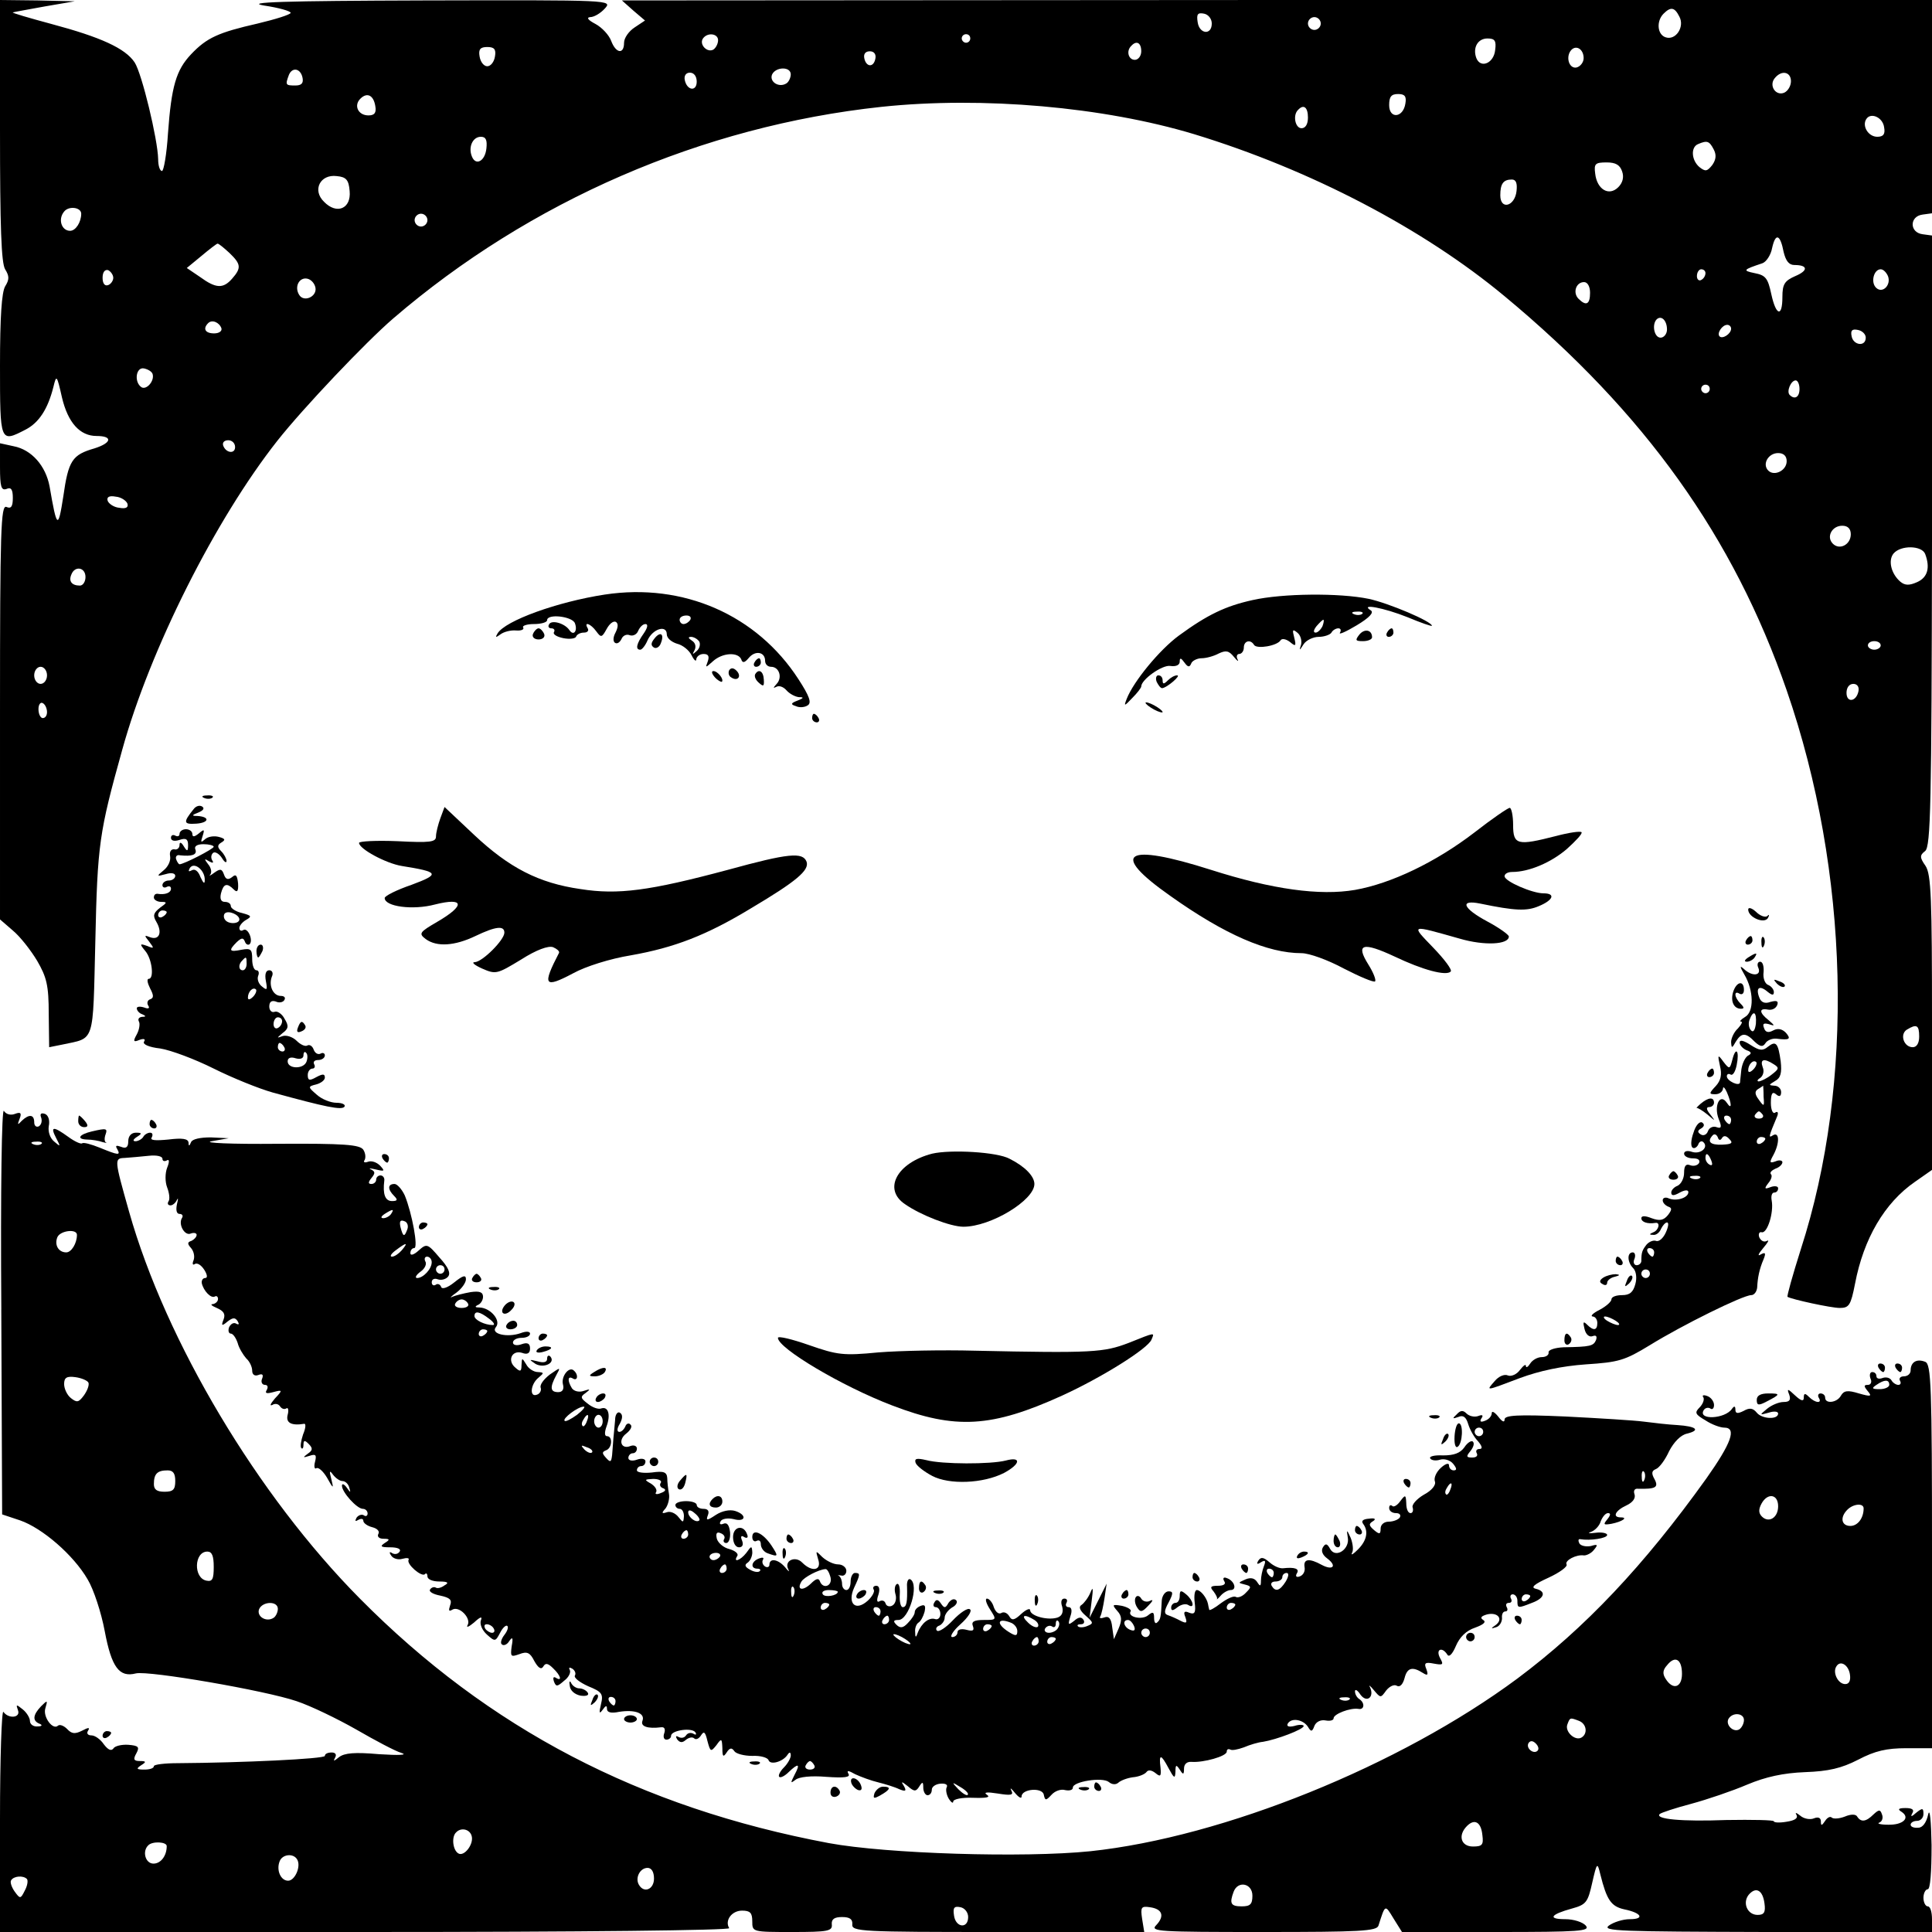 <?xml version="1.0" standalone="no"?>
<!DOCTYPE svg PUBLIC "-//W3C//DTD SVG 20010904//EN"
 "http://www.w3.org/TR/2001/REC-SVG-20010904/DTD/svg10.dtd">
<svg version="1.0" xmlns="http://www.w3.org/2000/svg"
 width="452pt" height="452pt" viewBox="0 0 452 452"
 preserveAspectRatio="xMidYMid meet">

<g transform="translate(0,452) scale(0.1,-0.1)"
fill="#000000" stroke="none">
<path d="M0 4215 c0 -226 3 -310 12 -325 10 -16 10 -24 0 -40 -8 -14 -12 -71
-12 -185 0 -181 0 -181 60 -150 31 16 52 48 65 100 7 29 8 28 20 -25 14 -59
42 -90 81 -90 38 0 36 -16 -5 -29 -52 -15 -61 -28 -73 -113 -12 -77 -15 -75
-32 24 -9 48 -42 86 -84 94 l-32 7 0 -56 c0 -46 3 -55 15 -51 11 5 15 -1 15
-21 0 -20 -4 -26 -15 -21 -13 5 -15 -53 -15 -480 l0 -485 30 -26 c17 -14 42
-46 57 -71 22 -38 27 -57 27 -124 l1 -78 30 6 c78 17 72 -2 78 241 5 229 9
255 63 449 65 235 218 539 363 723 60 76 206 230 271 286 320 275 723 450
1142 495 237 25 520 0 732 -64 272 -83 536 -221 726 -379 329 -273 536 -564
660 -922 147 -425 159 -919 33 -1308 -19 -60 -33 -110 -31 -111 10 -6 102 -26
122 -26 22 0 26 6 36 57 20 105 69 189 140 238 l40 28 0 344 c0 291 -2 347
-15 367 -14 20 -14 25 -1 35 13 11 15 108 16 726 l0 714 -22 3 c-31 4 -31 42
0 46 l22 3 0 250 0 249 -1532 0 -1533 -1 27 -24 27 -23 -24 -16 c-14 -9 -25
-25 -25 -36 0 -28 -19 -25 -30 4 -5 14 -22 32 -37 40 -17 9 -22 15 -12 16 9 0
24 9 34 20 18 20 18 20 -421 19 -332 -1 -424 -4 -376 -12 34 -5 62 -13 62 -17
0 -4 -35 -15 -77 -25 -92 -21 -119 -33 -156 -72 -35 -37 -46 -75 -54 -185 -3
-49 -10 -88 -14 -88 -5 0 -9 12 -9 28 -1 46 -38 200 -55 226 -22 33 -79 59
-195 90 -52 14 -93 26 -90 27 3 1 37 7 75 14 l70 12 -87 2 -88 1 0 -305z
m3929 266 c13 -24 -9 -57 -33 -48 -19 7 -21 38 -4 55 17 17 26 15 37 -7z
m-1094 -16 c0 -28 -29 -25 -33 3 -3 19 0 23 15 20 10 -2 18 -12 18 -23z m255
0 c0 -8 -7 -15 -15 -15 -8 0 -15 7 -15 15 0 8 7 15 15 15 8 0 15 -7 15 -15z
m-1410 -39 c0 -8 -5 -18 -11 -22 -14 -8 -33 11 -25 25 10 16 36 13 36 -3z
m590 4 c0 -5 -4 -10 -10 -10 -5 0 -10 5 -10 10 0 6 5 10 10 10 6 0 10 -4 10
-10z m1228 -27 c-3 -31 -34 -44 -44 -19 -9 24 3 46 26 46 17 0 21 -5 18 -27z
m-828 -3 c0 -11 -7 -20 -15 -20 -15 0 -21 21 -8 33 12 13 23 7 23 -13z m-1512
-12 c-2 -13 -10 -23 -18 -23 -8 0 -16 10 -18 23 -3 17 2 22 18 22 16 0 21 -5
18 -22z m2547 -4 c0 -10 -8 -20 -17 -22 -18 -3 -26 27 -11 42 12 11 28 0 28
-20z m-1657 -1 c-4 -22 -22 -20 -26 1 -2 10 3 16 13 16 10 0 15 -7 13 -17z
m-1340 -46 c2 -12 -3 -17 -17 -17 -23 0 -24 1 -15 25 8 19 28 15 32 -8z m1142
9 c0 -8 -5 -18 -10 -21 -17 -11 -40 3 -34 20 8 19 44 20 44 1z m-220 -17 c0
-24 -23 -21 -28 4 -2 10 3 17 12 17 10 0 16 -9 16 -21z m2560 1 c0 -11 -7 -23
-16 -27 -20 -8 -36 17 -22 34 16 20 38 15 38 -7z m-3312 -58 c3 -16 -2 -22
-16 -22 -24 0 -35 23 -19 39 16 16 31 8 35 -17z m2410 6 c-5 -34 -38 -37 -38
-4 0 20 5 26 21 26 15 0 20 -5 17 -22z m-228 -33 c0 -16 -6 -25 -15 -25 -15 0
-21 31 -8 43 13 14 23 6 23 -18z m1348 -23 c3 -16 -2 -22 -16 -22 -21 0 -36
25 -26 41 10 17 39 5 42 -19z m-3270 -49 c-3 -30 -25 -42 -34 -19 -9 22 2 46
21 46 12 0 15 -8 13 -27z m2871 -2 c7 -13 6 -24 -3 -37 -12 -15 -16 -16 -30
-5 -19 16 -21 47 -3 54 21 9 26 7 36 -12z m-214 -52 c5 -14 1 -27 -9 -37 -22
-22 -50 -5 -54 32 -3 23 0 26 27 26 21 0 31 -6 36 -21z m-2977 -46 c4 -41 -30
-56 -60 -25 -28 27 -9 65 30 60 22 -2 28 -9 30 -35z m2730 0 c-4 -36 -38 -45
-38 -10 0 27 7 37 27 37 10 0 13 -9 11 -27z m-3358 -53 c0 -20 -13 -40 -26
-40 -20 0 -29 27 -14 45 11 14 40 10 40 -5z m810 -15 c0 -8 -7 -15 -15 -15 -8
0 -15 7 -15 15 0 8 7 15 15 15 8 0 15 -7 15 -15z m3173 -75 c5 -20 12 -30 25
-30 32 0 33 -13 2 -26 -25 -11 -30 -19 -30 -49 0 -48 -15 -44 -26 7 -8 37 -13
44 -39 49 -29 6 -27 8 18 23 9 3 20 19 23 36 8 36 19 32 27 -10z m-3636 -2
c27 -26 28 -35 6 -60 -21 -24 -38 -23 -75 4 l-31 21 34 28 c19 16 36 29 38 29
3 0 15 -10 28 -22z m-272 -58 c0 -7 -6 -15 -12 -17 -8 -3 -13 4 -13 17 0 13 5
20 13 18 6 -3 12 -11 12 -18z m3725 11 c0 -6 -4 -13 -10 -16 -5 -3 -10 1 -10
9 0 9 5 16 10 16 6 0 10 -4 10 -9z m427 -7 c8 -21 -13 -42 -28 -27 -13 13 -5
43 11 43 6 0 13 -7 17 -16z m-3679 -27 c4 -21 -27 -35 -38 -17 -12 19 0 42 19
38 9 -2 17 -11 19 -21z m2982 -12 c0 -27 -9 -32 -27 -14 -14 14 -6 39 13 39 8
0 14 -10 14 -25z m180 -86 c0 -10 -7 -19 -15 -19 -15 0 -21 31 -9 43 11 10 24
-3 24 -24z m-3382 3 c2 -7 -6 -12 -17 -12 -21 0 -27 11 -14 24 9 9 26 2 31
-12z m3532 -1 c0 -12 -20 -25 -27 -18 -7 7 6 27 18 27 5 0 9 -4 9 -9z m315
-21 c0 -22 -29 -18 -33 3 -3 14 1 18 15 15 10 -2 18 -10 18 -18z m-4008 -85
c5 -16 -14 -38 -26 -31 -18 12 -13 48 6 44 9 -2 18 -7 20 -13z m3853 -35 c0
-19 -11 -26 -23 -14 -8 8 3 34 14 34 5 0 9 -9 9 -20z m-210 0 c0 -5 -4 -10
-10 -10 -5 0 -10 5 -10 10 0 6 5 10 10 10 6 0 10 -4 10 -10z m-3450 -136 c0
-17 -22 -14 -28 4 -2 7 3 12 12 12 9 0 16 -7 16 -16z m3630 -33 c0 -22 -29
-36 -43 -22 -15 15 0 41 23 41 13 0 20 -7 20 -19z m-3882 -99 c3 -9 -3 -13
-19 -10 -12 1 -24 9 -27 16 -3 9 3 13 19 10 12 -1 24 -9 27 -16z m4032 -72 c0
-24 -26 -38 -42 -22 -16 16 -2 42 22 42 13 0 20 -7 20 -20z m174 -46 c12 -32
6 -55 -19 -66 -18 -8 -28 -8 -39 1 -22 19 -29 50 -16 66 17 20 66 19 74 -1z
m-4304 -54 c0 -11 -6 -20 -13 -20 -19 0 -27 10 -20 26 8 21 33 17 33 -6z
m4200 -160 c0 -5 -7 -10 -15 -10 -8 0 -15 5 -15 10 0 6 7 10 15 10 8 0 15 -4
15 -10z m-4290 -70 c0 -11 -7 -20 -15 -20 -8 0 -15 9 -15 20 0 11 7 20 15 20
8 0 15 -9 15 -20z m4238 -37 c-5 -25 -28 -28 -28 -4 0 12 6 21 16 21 9 0 14
-7 12 -17z m-4238 -49 c0 -8 -4 -14 -10 -14 -5 0 -10 9 -10 21 0 11 5 17 10
14 6 -3 10 -13 10 -21z m4380 -759 c0 -16 -6 -25 -15 -25 -21 0 -31 30 -14 41
23 14 29 11 29 -16z"/>
<path d="M1415 3129 c-111 -17 -233 -61 -251 -91 -6 -10 -4 -10 7 -2 8 6 24
10 36 9 12 -1 20 2 17 7 -3 4 9 8 25 8 17 0 31 4 31 9 0 16 59 9 65 -7 7 -18
-3 -31 -13 -16 -11 16 -41 24 -47 14 -4 -6 -1 -10 5 -10 6 0 9 -4 6 -9 -3 -5
7 -11 22 -14 15 -3 29 -1 30 4 2 5 10 9 18 9 9 0 12 5 9 10 -10 17 7 11 20 -7
11 -15 13 -15 24 5 7 13 16 20 22 17 6 -4 5 -13 -1 -25 -6 -11 -6 -21 -1 -24
5 -3 11 1 15 9 3 8 12 12 19 9 8 -3 17 2 20 10 4 9 11 16 17 16 7 0 5 -9 -4
-22 -17 -24 -20 -38 -8 -38 4 0 12 10 17 22 12 27 45 37 45 14 0 -9 11 -18 24
-22 13 -3 28 -15 34 -27 6 -12 11 -16 11 -9 1 6 8 12 17 12 11 0 14 -5 10 -17
-6 -16 -6 -16 12 0 22 20 58 22 66 5 3 -10 8 -9 18 3 15 18 38 14 38 -7 0 -8
6 -14 14 -14 19 0 27 -25 13 -40 -8 -9 -9 -11 -1 -7 7 4 17 0 24 -8 7 -8 20
-15 29 -16 12 0 12 -2 -3 -8 -16 -6 -17 -9 -4 -13 8 -4 21 -3 28 2 9 6 4 21
-22 61 -97 150 -269 226 -453 198z m200 -59 c-3 -5 -10 -10 -16 -10 -5 0 -9 5
-9 10 0 6 7 10 16 10 8 0 12 -4 9 -10z m21 -51 c3 -6 1 -16 -6 -22 -10 -9 -11
-9 -5 2 4 8 2 17 -6 22 -9 6 -10 9 -2 9 6 0 15 -5 19 -11z"/>
<path d="M2930 3116 c-63 -14 -105 -34 -172 -83 -45 -33 -106 -107 -122 -148
-7 -18 -6 -18 13 2 12 12 21 24 21 27 0 16 49 51 68 48 13 -2 22 2 22 10 0 10
3 9 11 -2 8 -11 12 -12 16 -2 2 6 14 12 24 12 11 0 29 5 40 11 17 8 24 7 36
-8 8 -10 12 -12 8 -5 -3 6 -1 12 4 12 6 0 11 7 11 15 0 16 16 20 24 6 7 -10
54 -2 62 11 3 5 13 3 22 -4 13 -11 15 -10 10 10 -5 19 -4 21 7 12 8 -6 11 -19
9 -28 -5 -15 -4 -15 6 1 6 9 22 17 35 17 13 0 27 5 30 10 3 6 11 10 16 10 6 0
7 -5 4 -10 -4 -6 14 2 39 17 30 18 41 30 33 35 -27 17 31 6 86 -16 31 -13 57
-22 57 -20 0 10 -101 53 -148 63 -68 14 -201 13 -272 -3z m257 -32 c-3 -3 -12
-4 -19 -1 -8 3 -5 6 6 6 11 1 17 -2 13 -5z m-93 -29 c-4 -8 -11 -15 -16 -15
-6 0 -5 6 2 15 7 8 14 15 16 15 2 0 1 -7 -2 -15z"/>
<path d="M1247 3037 c-3 -7 3 -13 13 -13 10 0 16 6 13 13 -3 7 -9 13 -13 13
-4 0 -10 -6 -13 -13z"/>
<path d="M3180 3035 c-10 -13 -9 -15 9 -15 11 0 21 4 21 9 0 18 -18 21 -30 6z"/>
<path d="M3245 3040 c-3 -5 -1 -10 4 -10 6 0 11 5 11 10 0 6 -2 10 -4 10 -3 0
-8 -4 -11 -10z"/>
<path d="M1531 3026 c-8 -10 -9 -16 -1 -21 5 -3 13 1 16 10 9 22 -1 29 -15 11z"/>
<path d="M1765 2970 c-3 -5 -1 -10 4 -10 6 0 11 5 11 10 0 6 -2 10 -4 10 -3 0
-8 -4 -11 -10z"/>
<path d="M1706 2952 c-3 -6 -1 -14 5 -17 15 -10 25 3 12 16 -7 7 -13 7 -17 1z"/>
<path d="M1672 2936 c7 -8 15 -12 17 -11 5 6 -10 25 -20 25 -5 0 -4 -6 3 -14z"/>
<path d="M1767 2943 c-3 -5 1 -14 8 -20 11 -10 13 -9 12 7 -1 20 -12 26 -20
13z"/>
<path d="M2706 2925 c4 -8 9 -15 13 -15 11 1 45 30 35 30 -6 0 -15 -5 -22 -12
-9 -9 -12 -9 -12 0 0 7 -4 12 -10 12 -5 0 -7 -7 -4 -15z"/>
<path d="M2680 2876 c0 -3 9 -10 20 -16 11 -6 20 -8 20 -6 0 3 -9 10 -20 16
-11 6 -20 8 -20 6z"/>
<path d="M1900 2840 c0 -5 5 -10 11 -10 5 0 7 5 4 10 -3 6 -8 10 -11 10 -2 0
-4 -4 -4 -10z"/>
<path d="M478 2653 c7 -3 16 -2 19 1 4 3 -2 6 -13 5 -11 0 -14 -3 -6 -6z"/>
<path d="M453 2627 c-25 -31 -24 -36 6 -34 30 2 33 16 3 18 -14 0 -14 2 2 8
12 5 15 10 9 14 -6 4 -15 1 -20 -6z"/>
<path d="M1030 2605 c-5 -14 -10 -33 -10 -42 0 -13 -13 -15 -90 -11 -49 2 -90
0 -90 -4 0 -14 63 -48 100 -54 88 -14 90 -19 23 -44 -35 -12 -63 -26 -63 -31
0 -20 66 -29 118 -15 68 17 71 -2 6 -40 -43 -25 -45 -28 -28 -41 26 -19 68
-16 116 7 48 23 68 25 68 8 0 -17 -51 -68 -69 -69 -9 0 -1 -7 17 -15 32 -14
35 -13 91 21 36 23 64 33 75 29 9 -4 15 -9 14 -13 -40 -77 -35 -84 33 -48 29
16 86 34 135 42 102 18 177 47 281 110 106 63 137 89 130 109 -9 23 -42 20
-184 -19 -183 -49 -257 -59 -345 -45 -98 14 -167 50 -249 127 l-69 65 -10 -27z"/>
<path d="M3449 2572 c-90 -69 -194 -119 -279 -134 -82 -14 -193 1 -337 47
-201 64 -239 40 -95 -61 128 -91 228 -134 307 -134 18 0 62 -16 99 -36 37 -19
70 -33 73 -30 3 3 -4 21 -16 40 -30 48 -13 53 62 18 65 -31 120 -46 131 -35 4
4 -15 29 -41 56 -53 55 -55 54 62 21 58 -17 115 -14 115 5 0 4 -22 20 -50 35
-58 31 -66 52 -17 42 82 -17 109 -18 137 -6 34 14 40 30 11 30 -26 0 -91 28
-91 40 0 6 8 10 18 10 39 0 91 22 128 54 21 19 37 36 34 39 -3 3 -30 -1 -60
-9 -90 -23 -100 -21 -100 26 0 22 -4 40 -8 40 -4 0 -42 -26 -83 -58z"/>
<path d="M420 2569 c0 -5 -4 -7 -10 -4 -5 3 -10 1 -10 -5 0 -7 8 -9 20 -5 15
5 20 2 20 -12 0 -15 -2 -16 -10 -3 -6 10 -10 11 -10 3 0 -7 -6 -12 -12 -10 -8
1 -12 -6 -10 -16 2 -11 -5 -25 -15 -33 -17 -14 -17 -15 5 -9 13 4 22 2 22 -4
0 -6 -7 -11 -15 -11 -8 0 -15 -5 -15 -11 0 -5 5 -7 10 -4 6 3 10 1 10 -4 0
-10 -14 -15 -32 -12 -5 0 -8 -3 -8 -9 0 -5 8 -10 17 -10 15 0 14 -2 -3 -14
-15 -12 -17 -18 -8 -33 14 -24 7 -43 -14 -36 -15 6 -15 5 -3 -10 12 -16 12
-17 -5 -10 -17 6 -18 5 -4 -12 16 -19 21 -65 8 -65 -5 0 -3 -10 3 -22 9 -17 9
-23 0 -26 -6 -2 -8 -9 -4 -15 4 -6 0 -8 -10 -4 -10 3 -17 2 -17 -2 0 -5 6 -12
13 -14 9 -4 9 -6 -1 -6 -7 -1 -10 -5 -7 -11 3 -5 1 -19 -5 -30 -9 -16 -8 -19
6 -13 11 4 15 2 11 -4 -4 -6 11 -13 38 -16 25 -4 81 -25 125 -47 44 -22 106
-47 138 -56 124 -34 162 -42 168 -33 3 5 -6 9 -19 9 -13 0 -34 8 -46 19 -21
18 -21 19 -1 24 11 3 20 10 20 16 0 9 -5 9 -20 1 -16 -9 -20 -8 -20 5 0 8 5
15 11 15 5 0 7 5 4 10 -3 6 1 10 9 10 9 0 16 5 16 11 0 5 -5 7 -10 4 -6 -3
-13 1 -16 9 -3 9 -10 13 -15 10 -5 -3 -16 2 -25 11 -9 9 -24 14 -33 11 -14 -5
-14 -5 0 7 14 10 15 17 5 33 -6 12 -17 19 -23 17 -7 -3 -13 3 -13 12 0 11 5
15 15 12 8 -4 17 -2 20 3 4 6 0 10 -8 10 -18 0 -29 24 -21 45 4 8 1 15 -6 15
-8 0 -11 -9 -8 -25 4 -21 3 -23 -9 -13 -8 6 -12 17 -9 25 3 7 1 13 -4 13 -6 0
-10 12 -10 26 0 23 -3 26 -25 22 -29 -6 -31 -2 -11 18 11 10 15 11 19 1 2 -6
7 -9 11 -6 9 9 -4 40 -15 33 -5 -3 -9 -1 -9 5 0 5 7 14 16 19 14 8 12 10 -10
16 -14 3 -26 11 -26 16 0 6 -6 10 -14 10 -9 0 -12 7 -9 20 6 23 14 25 30 9 8
-8 11 -4 10 14 -2 19 -5 23 -14 15 -9 -7 -15 -6 -19 6 -5 14 -9 14 -23 4 -9
-7 -13 -8 -9 -4 4 5 2 16 -5 24 -10 13 -9 14 2 7 9 -5 12 -4 7 3 -3 6 -2 13 3
17 5 3 14 -3 20 -12 6 -10 11 -13 11 -7 0 5 -6 16 -12 22 -10 10 -10 15 0 21
10 6 9 9 -6 13 -11 3 -26 1 -33 -6 -9 -8 -10 -7 -5 8 5 16 4 17 -9 6 -10 -8
-15 -9 -15 -1 0 6 -7 11 -15 11 -8 0 -15 -5 -15 -11z m80 -30 c0 -5 -70 -41
-80 -41 -2 0 -6 6 -8 12 -2 6 2 11 9 9 28 -3 41 1 36 14 -3 7 4 12 19 12 13 0
24 -3 24 -6z m-21 -78 c0 -10 -3 -8 -10 7 -5 14 -13 20 -20 16 -8 -4 -9 -3 -5
5 10 16 36 -5 35 -28z m-89 -75 c0 -3 -4 -8 -10 -11 -5 -3 -10 -1 -10 4 0 6 5
11 10 11 6 0 10 -2 10 -4z m170 -17 c0 -11 -27 -12 -34 0 -3 4 -3 11 0 14 8 8
34 -3 34 -14z m17 -104 c0 -8 -4 -15 -9 -15 -10 0 -11 14 -1 23 9 10 10 9 10
-8z m15 -77 c-7 -7 -12 -8 -12 -2 0 14 12 26 19 19 2 -3 -1 -11 -7 -17z m68
-57 c0 -6 -4 -13 -10 -16 -5 -3 -10 1 -10 9 0 9 5 16 10 16 6 0 10 -4 10 -9z
m5 -61 c3 -5 1 -10 -4 -10 -6 0 -11 5 -11 10 0 6 2 10 4 10 3 0 8 -4 11 -10z
m52 -34 c-7 -18 -44 -17 -44 1 0 8 7 11 19 7 11 -3 18 0 18 7 0 7 3 10 6 6 4
-3 4 -13 1 -21z"/>
<path d="M4090 2392 c0 -18 37 -34 46 -20 4 7 3 10 -1 5 -5 -4 -17 0 -27 10
-10 9 -18 11 -18 5z"/>
<path d="M4085 2320 c-3 -5 -1 -10 4 -10 6 0 11 5 11 10 0 6 -2 10 -4 10 -3 0
-8 -4 -11 -10z"/>
<path d="M4121 2314 c0 -11 3 -14 6 -6 3 7 2 16 -1 19 -3 4 -6 -2 -5 -13z"/>
<path d="M600 2295 c0 -8 2 -15 4 -15 2 0 6 7 10 15 3 8 1 15 -4 15 -6 0 -10
-7 -10 -15z"/>
<path d="M4090 2280 c-9 -6 -10 -10 -3 -10 6 0 15 5 18 10 8 12 4 12 -15 0z"/>
<path d="M4114 2255 c7 -18 -15 -20 -34 -2 -10 9 -10 6 1 -13 22 -37 23 -87 2
-99 -10 -6 -14 -11 -10 -11 5 0 1 -7 -7 -16 -9 -8 -16 -23 -16 -32 1 -15 2
-15 11 1 13 21 23 22 44 0 13 -12 19 -13 25 -4 4 7 16 12 26 11 31 -4 35 -1
22 14 -9 9 -19 11 -30 5 -11 -6 -18 -4 -21 6 -4 10 -1 12 11 9 15 -5 15 -4 0
9 -23 18 -23 29 -2 25 10 -2 19 3 22 11 3 9 -1 11 -16 7 -13 -5 -22 -1 -26 10
-9 23 0 30 19 14 11 -9 15 -9 15 -1 0 6 -6 14 -14 17 -7 3 -12 16 -10 30 1 13
-2 24 -8 24 -6 0 -8 -7 -4 -15z m-6 -130 c-2 -15 -6 -21 -11 -16 -6 6 -7 17
-4 25 9 24 17 19 15 -9z"/>
<path d="M4157 2219 c7 -7 15 -10 18 -7 3 3 -2 9 -12 12 -14 6 -15 5 -6 -5z"/>
<path d="M4055 2200 c-7 -22 1 -40 18 -40 8 0 8 3 -1 12 -15 15 -16 32 -2 23
6 -3 10 1 10 9 0 23 -17 20 -25 -4z"/>
<path d="M697 2116 c-4 -10 -1 -13 8 -9 8 3 12 9 9 14 -7 12 -11 11 -17 -5z"/>
<path d="M4070 2081 c0 -6 7 -14 16 -18 12 -4 13 -8 3 -13 -7 -5 -13 -19 -15
-32 -1 -12 -3 -26 -3 -30 -1 -11 -31 3 -31 14 0 5 4 7 9 4 5 -3 11 7 14 22 7
34 -2 45 -10 13 -6 -23 -7 -23 -21 -5 -13 18 -14 17 -8 -10 5 -20 2 -34 -10
-47 -16 -17 -16 -19 -1 -19 10 0 17 6 18 13 0 6 4 3 9 -8 12 -28 12 -43 0 -25
-16 24 -31 -7 -19 -38 8 -19 6 -23 -5 -19 -8 3 -17 -1 -20 -9 -3 -9 -11 -12
-17 -8 -8 5 -8 9 1 14 8 5 8 10 2 14 -6 3 -15 -7 -20 -24 -6 -16 -7 -32 -2
-35 4 -3 10 1 13 7 2 7 8 10 12 6 13 -12 -6 -29 -26 -23 -11 4 -19 2 -19 -4 0
-6 9 -11 21 -11 12 0 17 -4 14 -11 -4 -6 -13 -8 -21 -5 -10 4 -14 -2 -14 -18
0 -13 -7 -26 -15 -30 -8 -3 -15 -10 -15 -16 0 -8 6 -8 20 0 11 6 20 7 20 1 0
-13 -27 -22 -45 -15 -8 4 -15 2 -15 -4 0 -6 6 -12 13 -15 9 -3 9 -7 -1 -20
-10 -12 -19 -14 -38 -7 -15 6 -24 6 -24 0 0 -9 14 -14 33 -11 12 2 8 -17 -5
-22 -10 -4 -10 -6 0 -6 7 -1 15 6 18 14 4 8 10 15 14 15 5 0 3 -11 -3 -24 -6
-13 -16 -22 -23 -19 -6 2 -16 -2 -22 -9 -10 -13 -12 -18 -12 -38 0 -5 -5 -10
-11 -10 -6 0 -9 7 -5 15 3 8 1 15 -4 15 -14 0 -13 -23 1 -37 7 -7 9 -23 5 -37
-5 -19 -13 -26 -31 -26 -14 0 -25 -4 -25 -10 0 -5 -12 -16 -27 -24 -16 -8 -23
-15 -17 -16 6 0 11 -7 11 -15 0 -18 -9 -19 -24 -4 -9 9 -10 6 -6 -10 3 -13 11
-20 19 -17 8 3 11 0 8 -9 -6 -14 -13 -16 -76 -17 -20 -1 -36 -6 -35 -12 1 -6
-6 -11 -16 -11 -10 0 -22 -7 -27 -15 -5 -8 -10 -11 -10 -6 0 6 -6 1 -14 -9 -7
-10 -20 -16 -28 -13 -8 4 -22 -2 -31 -13 -21 -24 -23 -24 59 7 46 17 98 28
154 32 77 5 91 9 150 45 76 47 218 117 237 117 7 0 13 8 14 18 1 22 5 43 15
66 6 15 4 17 -7 11 -8 -5 -5 2 6 15 11 13 15 20 9 17 -7 -4 -14 0 -18 8 -3 8
0 14 6 12 13 -2 28 46 23 74 -2 10 0 19 6 19 5 0 9 4 9 10 0 5 -8 6 -17 3 -15
-6 -16 -4 -6 9 7 8 10 18 6 21 -3 4 2 9 11 13 9 3 16 10 16 15 0 4 -7 6 -16 2
-14 -5 -15 -3 -5 15 15 28 14 55 -1 46 -11 -7 -11 -5 10 45 3 8 1 12 -5 8 -5
-4 -10 6 -10 23 0 22 4 27 12 20 8 -7 12 -5 12 5 0 8 -7 15 -16 15 -14 1 -13
2 2 11 13 7 16 19 13 46 -6 43 -11 49 -30 34 -12 -10 -20 -9 -40 4 -17 11 -26
13 -26 6z m32 -63 c-7 -7 -12 -8 -12 -2 0 14 12 26 19 19 2 -3 -1 -11 -7 -17z
m48 12 c13 -8 12 -11 -5 -24 -11 -9 -24 -15 -30 -16 -5 0 -4 4 3 8 7 5 10 16
6 25 -7 19 3 22 26 7z m-24 -76 c2 -23 1 -24 -11 -7 -10 13 -10 20 -2 25 7 4
12 8 12 8 0 0 1 -11 1 -26z m-2 -42 c3 -5 -1 -9 -9 -9 -8 0 -12 4 -9 9 3 4 7
8 9 8 2 0 6 -4 9 -8z m-74 -12 c0 -5 -2 -10 -4 -10 -3 0 -8 5 -11 10 -3 6 -1
10 4 10 6 0 11 -4 11 -10z m-21 -42 c4 6 10 5 17 -3 9 -9 6 -12 -17 -13 -28
-1 -36 7 -22 22 4 4 9 2 12 -5 2 -7 6 -8 10 -1z m101 -2 c0 -3 -4 -8 -10 -11
-5 -3 -10 -1 -10 4 0 6 5 11 10 11 6 0 10 -2 10 -4z m-126 -52 c3 -8 2 -12 -4
-9 -6 3 -10 10 -10 16 0 14 7 11 14 -7z m-27 -40 c-3 -3 -12 -4 -19 -1 -8 3
-5 6 6 6 11 1 17 -2 13 -5z m-107 -174 c0 -5 -2 -10 -4 -10 -3 0 -8 5 -11 10
-3 6 -1 10 4 10 6 0 11 -4 11 -10z m-10 -50 c0 -5 -4 -10 -10 -10 -5 0 -10 5
-10 10 0 6 5 10 10 10 6 0 10 -4 10 -10z m-80 -110 c8 -5 11 -10 5 -10 -5 0
-17 5 -25 10 -8 5 -10 10 -5 10 6 0 17 -5 25 -10z"/>
<path d="M3995 2010 c-3 -5 -1 -10 4 -10 6 0 11 5 11 10 0 6 -2 10 -4 10 -3 0
-8 -4 -11 -10z"/>
<path d="M3979 1938 c-8 -7 -12 -12 -10 -10 2 1 14 -6 25 -15 20 -17 20 -17 7
0 -9 11 -10 17 -2 17 6 0 11 5 11 10 0 14 -13 13 -31 -2z"/>
<path d="M3 1456 l2 -479 42 -14 c52 -18 125 -81 158 -138 14 -23 32 -78 40
-121 16 -85 34 -109 73 -99 30 7 303 -40 376 -65 33 -11 95 -41 139 -66 45
-26 92 -51 106 -55 16 -5 -5 -6 -52 -3 -57 5 -81 3 -94 -7 -12 -10 -14 -10 -9
-1 4 7 1 12 -8 12 -9 0 -16 -3 -16 -8 0 -7 -195 -16 -343 -17 -31 0 -57 -3
-57 -7 0 -5 -10 -8 -22 -8 -19 0 -20 2 -8 10 13 8 12 10 -3 10 -14 0 -16 4 -8
18 8 15 5 18 -19 20 -16 1 -32 -3 -35 -9 -5 -6 -12 -3 -22 10 -8 12 -21 21
-29 21 -9 0 -12 5 -8 11 5 8 1 8 -14 0 -16 -8 -24 -8 -35 4 -8 8 -17 11 -21 8
-12 -12 -36 20 -30 40 6 20 5 20 -10 5 -19 -20 -21 -34 -3 -41 7 -3 5 -6 -5
-6 -10 -1 -18 5 -18 13 0 7 -8 20 -17 27 -15 12 -16 12 -11 -2 7 -18 -22 -21
-34 -4 -4 6 -8 -108 -8 -252 l0 -263 856 0 c511 0 853 4 850 9 -11 18 6 41 30
41 19 0 24 -5 24 -25 0 -25 0 -25 94 -25 83 0 94 2 92 18 -1 12 6 17 24 17 18
0 25 -5 24 -17 -2 -17 21 -18 340 -18 l343 0 -5 31 c-4 27 -2 30 18 27 30 -4
35 -21 15 -42 -15 -15 5 -16 250 -16 227 0 266 2 270 15 16 50 15 50 35 17
l20 -32 221 0 c196 0 220 2 209 15 -7 8 -28 15 -48 15 -42 0 -35 11 16 25 33
9 37 15 47 60 11 48 12 49 19 20 15 -60 25 -75 56 -82 40 -8 49 -23 13 -23
-16 0 -38 -7 -49 -15 -17 -13 26 -14 369 -15 l387 0 0 30 c0 17 -4 30 -10 30
-5 0 -10 9 -10 20 0 11 5 20 10 20 6 0 9 40 9 103 -1 56 -4 89 -8 72 -4 -19
-13 -31 -23 -31 -10 -1 -18 2 -18 7 0 5 7 9 15 9 8 0 15 7 15 16 0 14 -2 15
-17 3 -11 -10 -14 -10 -9 -1 5 8 0 12 -16 12 -17 0 -19 -3 -9 -9 21 -14 3 -31
-32 -30 -18 0 -27 3 -20 5 7 3 9 12 6 19 -4 12 -7 12 -20 0 -17 -17 -29 -19
-38 -5 -3 6 -15 6 -29 0 -13 -5 -27 -6 -31 -2 -3 3 -10 0 -15 -8 -8 -12 -10
-12 -10 -1 0 8 -6 11 -16 7 -9 -4 -24 -1 -32 6 -10 8 -13 8 -9 2 4 -8 -4 -13
-23 -16 -17 -3 -30 -2 -30 1 0 3 -50 4 -111 3 -104 -4 -168 2 -156 14 3 3 36
14 74 24 37 10 96 30 131 45 43 18 84 27 135 29 55 2 85 9 124 29 40 21 67 27
113 27 l60 0 0 449 c0 401 -2 450 -16 455 -20 8 -34 -1 -34 -20 0 -8 -7 -14
-16 -14 -8 0 -12 -5 -9 -10 3 -5 2 -10 -4 -10 -5 0 -13 5 -16 11 -4 6 -13 8
-21 5 -8 -3 -14 -1 -14 4 0 6 -4 10 -10 10 -5 0 -7 -7 -4 -15 4 -8 1 -15 -6
-15 -10 0 -10 -3 0 -15 10 -12 7 -13 -21 -5 -26 8 -35 7 -42 -5 -9 -17 -37
-20 -37 -5 0 6 -5 10 -11 10 -5 0 -7 -5 -4 -10 9 -14 -8 -13 -23 2 -9 9 -12 9
-12 -2 0 -9 -6 -8 -20 5 -18 17 -20 17 -14 2 4 -12 1 -17 -13 -17 -11 0 -28
-7 -39 -16 -18 -15 -18 -15 4 -9 12 4 22 3 22 -2 0 -15 -38 -13 -50 2 -9 11
-17 12 -31 4 -14 -7 -19 -6 -19 3 0 9 -3 9 -8 2 -16 -24 -81 -27 -66 -3 3 5
10 7 15 4 5 -4 9 0 9 8 0 8 -7 18 -16 21 -8 3 -13 2 -9 -3 3 -5 -1 -16 -9 -24
-12 -12 -10 -16 14 -30 15 -10 35 -17 44 -17 30 0 16 -37 -42 -119 -146 -204
-284 -350 -442 -468 -275 -204 -688 -371 -999 -404 -156 -16 -477 -6 -612 19
-442 83 -796 268 -1097 572 -239 241 -454 601 -540 905 -35 124 -35 125 -10
126 13 1 38 3 56 5 18 2 32 -1 32 -7 0 -5 4 -7 10 -4 6 4 7 -2 1 -17 -5 -13
-5 -33 0 -46 5 -13 7 -28 3 -33 -3 -5 -1 -9 5 -9 5 0 12 6 15 13 3 6 3 2 0
-10 -3 -14 -1 -23 6 -23 6 0 9 -4 6 -9 -10 -15 6 -43 20 -37 8 3 14 1 14 -3 0
-5 -6 -11 -12 -14 -10 -3 -10 -7 -1 -17 6 -7 9 -19 6 -28 -4 -9 -2 -13 3 -9 6
3 15 -3 22 -14 7 -11 8 -19 2 -19 -5 0 -9 -5 -8 -12 4 -18 22 -37 31 -31 4 2
7 -1 7 -6 0 -6 -6 -11 -12 -12 -7 0 -3 -4 9 -9 16 -7 21 -14 16 -27 -6 -15 -4
-16 9 -5 13 10 18 10 24 1 4 -7 3 -9 -3 -6 -6 4 -13 0 -17 -8 -3 -8 -1 -15 4
-15 5 0 12 -10 16 -22 3 -12 13 -28 20 -36 8 -7 14 -20 14 -29 0 -9 6 -13 14
-10 10 4 13 1 9 -9 -3 -7 0 -14 7 -14 6 0 8 -5 4 -12 -5 -8 0 -9 15 -5 22 6
23 5 4 -15 -10 -12 -13 -18 -6 -15 6 4 14 3 18 -3 4 -6 10 -8 15 -5 4 3 6 -4
3 -15 -5 -19 9 -26 39 -21 4 0 3 -11 -3 -25 -5 -15 -7 -29 -4 -32 3 -3 5 1 5
8 0 11 3 11 12 2 10 -10 10 -15 -2 -23 -12 -9 -12 -10 4 -5 15 5 17 2 13 -14
-3 -11 -1 -18 3 -15 5 3 16 -7 25 -22 15 -27 16 -27 10 -3 -5 19 -4 21 4 10 6
-8 16 -15 22 -15 7 0 14 -7 16 -15 4 -13 3 -13 -6 0 -6 8 -11 10 -11 4 0 -15
35 -54 49 -54 6 0 11 -5 11 -11 0 -5 -4 -8 -9 -4 -5 3 -13 0 -17 -6 -4 -8 -3
-9 4 -5 7 4 12 3 12 -2 0 -5 9 -12 21 -15 12 -3 18 -10 14 -16 -3 -6 2 -11 12
-11 15 0 16 -2 3 -10 -12 -8 -9 -10 13 -10 17 0 26 -4 22 -10 -4 -6 -11 -7
-17 -4 -7 5 -8 2 -3 -5 4 -7 16 -11 26 -8 11 3 17 2 15 -2 -6 -10 30 -41 38
-34 3 4 6 1 6 -5 0 -7 12 -12 28 -12 20 0 23 -3 12 -9 -8 -6 -17 -8 -21 -5 -4
2 -10 0 -13 -5 -3 -5 8 -11 24 -14 23 -5 28 -10 23 -23 -4 -12 -3 -15 5 -10
16 10 45 -20 36 -36 -4 -7 3 -4 15 6 15 14 20 15 16 5 -3 -9 3 -23 14 -33 19
-17 20 -17 31 4 6 12 14 19 17 16 3 -3 0 -12 -7 -21 -7 -9 -10 -19 -6 -22 4
-4 12 -1 17 7 8 12 10 9 6 -12 -3 -24 -2 -25 18 -18 18 7 25 4 35 -16 9 -16
16 -21 21 -13 5 9 11 8 23 -4 18 -17 22 -32 6 -22 -5 3 -7 0 -4 -9 5 -13 8
-12 24 2 11 8 16 20 13 25 -3 6 -1 7 6 3 6 -4 9 -11 6 -16 -3 -5 11 -16 31
-25 32 -13 36 -18 30 -42 -5 -21 -4 -24 4 -13 7 10 10 11 10 2 0 -8 9 -11 28
-7 37 6 62 -3 55 -21 -5 -13 12 -19 44 -15 8 1 10 -5 7 -14 -3 -8 -1 -15 5
-15 6 0 11 4 11 9 0 13 49 20 57 8 3 -5 1 -7 -5 -3 -6 3 -13 2 -17 -4 -4 -6
-11 -7 -17 -4 -7 4 -8 2 -4 -5 6 -8 12 -9 20 -2 7 6 16 8 20 4 4 -4 11 -1 16
7 7 11 10 8 15 -13 7 -26 8 -26 21 -10 12 17 13 16 14 -7 0 -20 2 -22 10 -10
7 11 12 12 18 3 4 -6 23 -11 42 -11 19 1 36 -4 38 -10 4 -12 33 -4 44 12 5 8
8 7 8 -1 0 -6 -7 -19 -16 -28 -9 -9 -14 -19 -11 -22 3 -3 13 2 22 11 23 22 28
20 14 -6 -10 -20 -10 -21 2 -12 8 7 37 10 72 7 43 -3 57 -1 52 7 -5 9 0 8 16
-1 13 -6 37 -15 54 -19 16 -4 39 -11 49 -16 15 -6 17 -4 11 7 -8 12 -6 12 9 0
15 -13 19 -13 27 0 7 11 9 11 9 -3 0 -10 5 -18 10 -18 6 0 10 6 10 13 0 7 9
13 20 14 11 1 18 -2 15 -8 -3 -5 -1 -17 4 -26 6 -10 11 -13 11 -8 0 6 21 10
46 9 32 -1 42 1 33 7 -9 6 0 7 25 3 31 -5 38 -4 32 7 -4 8 0 5 8 -5 9 -11 16
-15 16 -9 0 18 49 22 52 4 3 -14 5 -14 18 0 8 9 22 14 32 11 10 -2 18 0 18 6
0 14 69 25 84 13 7 -6 16 -7 22 -2 5 5 20 11 34 13 14 1 28 7 32 12 4 6 12 5
21 -2 12 -10 14 -8 12 13 -4 32 1 32 19 -2 13 -24 15 -25 16 -8 0 17 2 17 10
5 8 -13 10 -12 10 2 0 11 7 17 18 16 27 -2 82 13 82 24 0 5 3 7 8 5 4 -3 18 0
32 5 14 6 34 12 45 13 31 5 95 29 95 37 0 3 -10 4 -22 0 -13 -3 -19 -1 -15 6
9 14 36 9 47 -8 7 -12 10 -12 15 2 4 10 15 15 26 13 10 -2 19 0 19 5 0 10 39
25 58 22 14 -3 16 14 2 23 -5 3 -10 11 -10 18 0 6 6 3 13 -8 15 -20 33 -5 22
18 -4 6 1 3 9 -7 16 -19 16 -19 29 -1 8 10 19 15 25 11 7 -4 14 3 18 18 6 24
18 28 43 12 11 -7 13 -5 8 9 -6 14 -3 17 17 13 22 -4 24 -3 15 13 -11 21 5 27
17 8 4 -7 12 1 20 20 9 21 24 36 45 43 19 7 27 13 19 18 -8 5 -5 9 9 13 25 6
39 -11 20 -25 -12 -8 -11 -9 1 -5 8 2 14 12 14 21 -1 9 2 16 8 16 5 0 6 5 3
10 -3 6 -1 10 5 10 6 0 8 4 5 10 -3 5 -1 10 4 10 6 0 11 -7 11 -15 0 -18 1
-18 34 -5 30 11 34 27 9 33 -13 3 -3 11 30 26 26 12 45 26 42 31 -5 9 23 24
41 21 6 0 17 5 23 13 10 12 9 14 -7 9 -11 -2 -23 0 -27 6 -3 6 -3 11 2 10 23
-4 63 2 63 10 0 4 -12 7 -27 5 -16 -2 -20 -1 -11 2 9 3 20 14 23 25 4 10 11
19 17 19 7 0 6 -5 -2 -15 -10 -12 -8 -13 10 -10 25 5 40 15 22 15 -21 0 -13
16 13 28 15 7 22 17 19 26 -3 8 0 14 8 13 41 -1 49 3 39 22 -8 14 -7 20 3 24
8 3 22 22 31 42 11 21 27 38 42 41 32 8 22 17 -23 20 -20 1 -55 5 -78 8 -22 3
-105 8 -183 12 -114 5 -143 3 -143 -7 0 -8 -6 -5 -15 7 -8 10 -15 14 -15 8 0
-7 -7 -15 -16 -18 -10 -4 -13 -2 -8 6 5 7 2 9 -8 5 -9 -3 -21 0 -27 6 -8 8
-14 8 -23 -2 -11 -10 -10 -11 4 -6 11 5 18 0 23 -17 4 -13 14 -31 23 -40 10
-12 11 -18 3 -18 -7 0 -9 -5 -6 -10 3 -6 -1 -10 -11 -10 -14 0 -14 3 -4 15 7
9 10 18 6 22 -3 4 -13 -2 -20 -13 -10 -14 -25 -19 -50 -19 -19 1 -33 -2 -30
-7 3 -5 14 -6 23 -3 10 3 24 -1 31 -10 8 -10 9 -15 1 -15 -6 0 -11 5 -11 12 0
6 -8 4 -19 -6 -11 -10 -17 -24 -14 -32 3 -8 -7 -21 -26 -31 -17 -10 -29 -24
-26 -30 2 -7 0 -13 -5 -13 -6 0 -10 10 -10 23 -1 20 -2 21 -14 5 -7 -10 -16
-15 -19 -11 -4 3 -7 1 -7 -5 0 -7 7 -12 16 -12 8 0 12 -4 9 -10 -3 -5 -15 -10
-26 -10 -11 0 -19 -7 -19 -16 0 -14 -3 -14 -15 -4 -13 11 -13 15 -3 21 8 5 5
8 -9 6 -14 -1 -19 -5 -14 -12 13 -17 9 -39 -12 -60 -11 -11 -17 -15 -14 -8 4
6 2 22 -3 35 -9 20 -10 20 -7 2 6 -28 -28 -51 -41 -28 -7 13 -11 14 -17 4 -5
-8 -1 -18 10 -26 24 -18 13 -29 -13 -15 -29 16 -43 14 -40 -5 2 -10 -3 -19
-11 -22 -8 -3 -11 0 -7 7 7 11 -5 15 -32 12 -8 -1 -22 5 -32 14 -14 12 -20 13
-26 4 -5 -8 -3 -10 6 -4 10 6 12 4 7 -9 -4 -10 -7 -25 -7 -34 0 -14 -2 -14 -9
-3 -6 9 -15 11 -27 6 -18 -8 -18 -8 -2 -12 16 -4 16 -6 3 -19 -8 -9 -19 -13
-24 -10 -5 3 -20 -4 -35 -15 -14 -11 -27 -18 -27 -15 -1 3 -2 9 -3 14 -3 14
-17 32 -26 32 -5 0 -7 -13 -5 -29 3 -24 0 -29 -13 -24 -11 5 -14 2 -9 -10 5
-14 3 -16 -11 -9 -9 5 -23 11 -29 13 -10 3 -10 10 1 30 11 21 11 26 0 26 -8 0
-15 -10 -16 -21 -2 -41 -3 -45 -11 -52 -4 -4 -7 1 -7 11 0 14 -3 15 -14 6 -14
-12 -49 -4 -41 9 3 4 -7 10 -20 13 -23 4 -24 3 -11 -12 11 -12 11 -22 3 -41
l-11 -25 -4 28 c-2 20 -8 27 -18 23 -8 -3 -13 -2 -10 2 3 5 7 24 10 43 l5 34
-20 -40 -20 -40 5 40 c4 30 3 34 -3 19 -5 -12 -15 -25 -21 -29 -7 -4 -4 -13
10 -25 18 -16 19 -18 4 -24 -9 -4 -19 -4 -22 -1 -3 3 0 5 7 5 7 0 9 5 6 10 -5
8 -12 7 -22 -2 -14 -11 -15 -10 -9 10 5 14 3 22 -4 22 -6 0 -8 5 -5 10 3 6 1
10 -5 10 -7 0 -9 -8 -5 -19 3 -12 0 -21 -10 -25 -22 -8 -65 3 -65 17 0 5 -9 2
-21 -9 -16 -15 -22 -16 -28 -5 -5 8 -13 11 -19 7 -6 -3 -13 3 -17 14 -3 11
-11 20 -16 20 -5 0 -2 -11 7 -25 16 -25 16 -25 -15 -25 -22 0 -29 -4 -25 -14
4 -11 0 -13 -15 -9 -12 3 -21 1 -21 -6 0 -6 -6 -11 -12 -11 -7 0 1 14 19 30
18 16 28 32 22 35 -5 4 -23 -8 -40 -26 -16 -17 -33 -28 -37 -24 -4 4 -1 10 6
12 6 3 12 11 12 18 0 8 8 18 17 24 10 5 14 13 10 17 -5 5 -12 2 -18 -6 -7 -13
-10 -13 -18 -1 -6 9 -11 10 -15 2 -4 -6 -2 -11 3 -11 6 0 11 -7 11 -16 0 -9
-6 -14 -12 -12 -14 5 -32 -9 -41 -32 -4 -12 -6 -12 -6 2 -1 9 3 19 8 22 5 3
11 14 14 25 3 14 1 18 -9 14 -8 -3 -14 -9 -14 -15 0 -5 -7 -16 -16 -25 -11
-12 -18 -13 -27 -4 -8 8 -7 11 5 11 24 0 49 82 28 95 -5 3 -9 -5 -8 -17 1 -36
-1 -48 -10 -48 -5 0 -8 13 -7 30 1 16 -2 27 -7 24 -5 -3 -6 -14 -3 -24 3 -10
0 -22 -7 -26 -6 -4 -14 -2 -16 4 -2 7 -8 9 -14 6 -6 -4 -8 1 -3 15 4 13 2 21
-5 21 -6 0 -9 -4 -6 -9 3 -4 -3 -16 -14 -26 -29 -26 -48 -6 -32 30 15 32 15
35 2 35 -5 0 -10 -9 -10 -20 0 -11 -4 -20 -10 -20 -5 0 -10 6 -10 14 0 8 -3
16 -7 19 -5 2 -2 2 5 1 6 -2 12 3 12 11 0 8 -9 15 -19 15 -11 0 -27 8 -37 17
-16 16 -16 16 -10 -5 9 -26 -14 -31 -37 -8 -16 17 -43 5 -33 -15 4 -8 1 -6 -7
4 -16 19 -37 23 -37 6 0 -5 -5 -7 -10 -4 -6 4 -8 11 -5 16 3 5 -1 6 -9 3 -19
-7 -21 -24 -4 -24 6 0 9 -3 5 -6 -3 -3 -13 -2 -23 4 -11 6 -13 11 -5 16 6 4
11 15 11 24 -1 16 -2 16 -14 -1 -14 -18 -32 -24 -21 -7 3 5 -5 12 -19 16 -13
3 -26 14 -29 24 -3 13 0 17 9 13 8 -3 11 -9 8 -14 -3 -5 0 -9 5 -9 6 0 10 11
9 25 -2 17 -7 24 -16 20 -7 -3 -10 0 -6 6 3 6 17 8 30 5 29 -8 32 10 4 19 -13
4 -31 0 -45 -9 -21 -14 -24 -14 -19 -1 4 10 0 15 -10 15 -9 0 -16 4 -16 9 0 5
-11 9 -25 9 -14 0 -25 -4 -25 -9 0 -5 5 -9 10 -9 6 0 10 -8 10 -17 -1 -16 -2
-16 -13 -2 -7 9 -19 14 -27 11 -12 -4 -13 -2 -3 9 6 8 10 24 8 34 -2 11 -4 28
-4 37 -1 14 -8 17 -36 13 -19 -2 -35 0 -35 5 0 6 5 10 10 10 6 0 10 5 10 11 0
6 -9 8 -20 4 -11 -4 -20 -2 -20 4 0 6 5 11 10 11 6 0 10 5 10 11 0 6 -7 9 -15
6 -22 -9 -30 14 -10 29 10 8 15 17 10 21 -4 5 -10 2 -12 -4 -3 -7 -9 -13 -14
-13 -6 0 -6 8 1 19 7 13 7 22 0 26 -5 3 -11 -4 -11 -17 -1 -13 -3 -32 -4 -43
-1 -11 -2 -29 -3 -39 -2 -17 -4 -18 -14 -7 -10 11 -10 14 0 18 14 5 16 33 2
33 -6 0 -6 9 -1 23 10 27 4 47 -12 42 -7 -3 -21 2 -32 11 -17 13 -18 16 -5 25
12 9 11 10 -4 5 -11 -4 -23 -1 -28 6 -11 18 -10 30 2 23 11 -7 14 8 3 18 -11
12 -31 -13 -26 -32 3 -11 -1 -18 -11 -18 -19 0 -20 11 -5 39 11 20 11 20 -15
2 -14 -11 -24 -24 -21 -31 2 -6 -2 -14 -9 -16 -18 -7 -15 25 4 40 13 11 13 12
-2 13 -9 0 -22 8 -27 18 -10 16 -10 16 -11 -2 0 -15 -3 -16 -14 -6 -20 16 -9
42 15 35 13 -5 19 -1 19 10 0 12 -6 15 -20 10 -11 -4 -20 -2 -20 4 0 6 9 11
20 11 11 0 20 4 20 10 0 5 -9 6 -22 1 -31 -11 -71 -2 -58 14 13 15 -12 45 -38
46 -11 0 -12 2 -4 6 6 2 12 11 12 19 0 11 -8 14 -29 11 -17 -3 -36 -8 -43 -11
-7 -4 -3 1 10 10 12 9 22 23 22 31 0 11 -7 9 -27 -7 -16 -13 -29 -17 -31 -11
-2 6 -8 9 -13 5 -5 -3 -9 0 -9 6 0 7 6 10 14 7 8 -3 19 0 24 6 7 8 1 22 -20
45 -28 33 -30 33 -49 16 -11 -10 -19 -12 -19 -6 0 7 4 12 9 12 10 0 -5 81 -22
123 -7 15 -18 27 -24 27 -16 0 -17 -12 -1 -28 9 -9 8 -12 -5 -12 -16 0 -22 16
-18 48 1 6 -3 12 -9 12 -5 0 -10 -4 -10 -10 0 -5 -5 -10 -11 -10 -8 0 -8 4 0
14 9 11 9 15 -1 20 -7 3 -2 3 11 0 21 -5 22 -4 10 9 -8 8 -20 12 -28 9 -8 -3
-12 -1 -8 4 3 6 2 16 -3 24 -8 12 -44 15 -202 14 -106 -1 -175 2 -153 6 l40 7
-42 2 c-25 0 -43 -4 -46 -11 -4 -10 -6 -10 -6 -1 -1 9 -15 11 -47 7 -31 -3
-44 -2 -39 5 3 6 2 11 -4 11 -5 0 -13 -4 -16 -10 -3 -5 -12 -10 -18 -10 -7 0
-6 4 3 10 13 8 12 10 -2 10 -11 0 -18 -8 -18 -20 0 -14 -5 -18 -17 -13 -11 4
-14 3 -9 -5 9 -16 3 -15 -41 3 -20 8 -38 13 -41 10 -3 -2 -17 4 -32 15 -36 26
-43 25 -29 -2 11 -21 11 -22 -4 -9 -10 8 -15 23 -13 36 3 14 -1 26 -9 29 -9 3
-12 0 -9 -8 3 -8 1 -17 -5 -21 -6 -3 -11 1 -11 9 0 19 -12 20 -29 4 -10 -11
-11 -10 -5 5 5 13 2 16 -11 11 -10 -4 -21 -1 -26 7 -5 8 -8 -183 -6 -465z m94
388 c-3 -3 -12 -4 -19 -1 -8 3 -5 6 6 6 11 1 17 -2 13 -5z m818 -164 c-3 -5
-12 -10 -18 -10 -7 0 -6 4 3 10 19 12 23 12 15 0z m38 -36 c-7 -19 -10 -18
-16 5 -3 13 -1 18 9 14 7 -2 10 -11 7 -19z m-773 -13 c0 -20 -13 -41 -25 -41
-18 0 -28 17 -21 35 6 16 46 21 46 6z m760 -36 c-7 -8 -17 -15 -23 -15 -6 0
-2 7 9 15 25 19 30 19 14 0z m70 -28 c0 -16 -20 -37 -34 -37 -6 0 -3 7 8 15
10 7 15 18 11 24 -3 6 -1 11 4 11 6 0 11 -6 11 -13z m30 -17 c0 -5 -4 -10 -10
-10 -5 0 -10 5 -10 10 0 6 5 10 10 10 6 0 10 -4 10 -10z m55 -80 c3 -5 -3 -10
-15 -10 -12 0 -18 5 -15 10 3 6 10 10 15 10 5 0 12 -4 15 -10z m49 -35 c11 -8
15 -15 9 -15 -19 0 -43 12 -43 21 0 13 12 11 34 -6z m-4 -29 c0 -3 -4 -8 -10
-11 -5 -3 -10 -1 -10 4 0 6 5 11 10 11 6 0 10 -2 10 -4z m-933 -121 c2 -6 -3
-19 -11 -30 -12 -16 -16 -17 -30 -6 -9 7 -16 22 -16 33 0 15 6 19 27 16 14 -2
28 -8 30 -13z m4213 -5 c0 -5 -10 -10 -22 -10 -19 0 -20 2 -8 10 19 13 30 13
30 0z m-3070 -70 c-14 -10 -27 -17 -29 -14 -6 5 31 33 44 33 6 1 -1 -8 -15
-19z m23 -15 c-3 -9 -8 -14 -10 -11 -3 3 -2 9 2 15 9 16 15 13 8 -4z m37 0 c0
-8 -4 -15 -10 -15 -5 0 -10 7 -10 15 0 8 5 15 10 15 6 0 10 -7 10 -15z m2060
-25 c0 -5 -4 -10 -10 -10 -5 0 -10 5 -10 10 0 6 5 10 10 10 6 0 10 -4 10 -10z
m-2085 -48 c-3 -3 -11 0 -18 7 -9 10 -8 11 6 5 10 -3 15 -9 12 -12z m-975 -67
c0 -20 -5 -25 -25 -25 -18 0 -25 5 -25 18 0 24 8 32 32 32 13 0 18 -7 18 -25z
m3437 3 c-3 -8 -6 -5 -6 6 -1 11 2 17 5 13 3 -3 4 -12 1 -19z m-2301 -7 c-4
-5 -1 -11 6 -13 7 -3 5 -7 -6 -11 -9 -4 -15 -3 -11 2 3 6 -3 14 -12 20 -16 9
-16 10 5 11 13 0 21 -4 18 -9z m1847 -16 c-3 -9 -8 -14 -10 -11 -3 3 -2 9 2
15 9 16 15 13 8 -4z m767 -39 c0 -27 -22 -40 -38 -24 -8 8 -8 17 -1 30 14 26
39 23 39 -6z m200 -5 c0 -23 -14 -41 -31 -41 -21 0 -25 20 -7 38 14 14 38 16
38 3z m-2724 -28 c-7 -7 -26 7 -26 19 0 6 6 6 15 -2 9 -7 13 -15 11 -17z m-26
-33 c0 -5 -5 -10 -11 -10 -5 0 -7 5 -4 10 3 6 8 10 11 10 2 0 4 -4 4 -10z
m-1110 -76 c0 -28 -3 -35 -17 -32 -31 6 -29 68 2 68 11 0 15 -10 15 -36z
m1184 24 c-3 -4 -9 -8 -15 -8 -5 0 -9 4 -9 8 0 5 7 9 15 9 8 0 12 -4 9 -9z
m16 -28 c0 -5 -5 -10 -11 -10 -5 0 -7 5 -4 10 3 6 8 10 11 10 2 0 4 -4 4 -10z
m243 -20 c5 -21 -18 -29 -25 -9 -3 8 -10 5 -21 -6 -19 -18 -34 -15 -22 5 6 10
40 28 56 29 4 1 9 -8 12 -19z m1037 10 c0 -5 -2 -10 -4 -10 -3 0 -8 5 -11 10
-3 6 -1 10 4 10 6 0 11 -4 11 -10z m28 -20 c-14 -22 -24 -25 -33 -10 -3 6 1
10 9 10 9 0 16 5 16 10 0 6 5 10 10 10 6 0 5 -8 -2 -20z m-1151 -32 c-3 -8 -6
-5 -6 6 -1 11 2 17 5 13 3 -3 4 -12 1 -19z m103 8 c0 -9 -30 -14 -35 -6 -4 6
3 10 14 10 12 0 21 -2 21 -4z m1620 -10 c0 -3 -4 -8 -10 -11 -5 -3 -10 -1 -10
4 0 6 5 11 10 11 6 0 10 -2 10 -4z m-2930 -30 c0 -8 -5 -18 -10 -21 -17 -11
-40 3 -34 20 8 19 44 20 44 1z m1290 10 c0 -3 -4 -8 -10 -11 -5 -3 -10 -1 -10
4 0 6 5 11 10 11 6 0 10 -2 10 -4z m950 0 c0 -3 -4 -8 -10 -11 -5 -3 -10 -1
-10 4 0 6 5 11 10 11 6 0 10 -2 10 -4z m-830 -16 c0 -5 -2 -10 -4 -10 -3 0 -8
5 -11 10 -3 6 -1 10 4 10 6 0 11 -4 11 -10z m20 -20 c0 -5 -5 -10 -11 -10 -5
0 -7 5 -4 10 3 6 8 10 11 10 2 0 4 -4 4 -10z m340 0 c8 -5 11 -12 8 -16 -4 -3
-14 1 -23 10 -18 17 -9 21 15 6z m-56 -6 c9 -3 16 -12 16 -20 0 -12 -4 -12
-20 -2 -30 19 -27 34 4 22z m111 -13 c-3 -6 -13 -11 -21 -11 -8 0 -12 5 -9 10
4 6 11 8 16 5 5 -4 9 -1 9 6 0 7 3 10 6 6 3 -3 3 -10 -1 -16z m178 5 c4 -10 1
-13 -9 -9 -15 6 -19 23 -5 23 5 0 11 -7 14 -14z m-1498 -6 c3 -5 2 -10 -4 -10
-5 0 -13 5 -16 10 -3 6 -2 10 4 10 5 0 13 -4 16 -10z m1165 6 c0 -3 -4 -8 -10
-11 -5 -3 -10 -1 -10 4 0 6 5 11 10 11 6 0 10 -2 10 -4z m370 -16 c0 -5 -4
-10 -10 -10 -5 0 -10 5 -10 10 0 6 5 10 10 10 6 0 10 -4 10 -10z m-560 -26 c0
-2 -9 0 -20 6 -11 6 -20 13 -20 16 0 2 9 0 20 -6 11 -6 20 -13 20 -16z m300 6
c0 -5 -5 -10 -11 -10 -5 0 -7 5 -4 10 3 6 8 10 11 10 2 0 4 -4 4 -10z m40 6
c0 -3 -4 -8 -10 -11 -5 -3 -10 -1 -10 4 0 6 5 11 10 11 6 0 10 -2 10 -4z
m1465 -82 c0 -32 -21 -39 -38 -12 -8 12 -7 21 3 32 19 24 35 14 35 -20z m393
-2 c2 -14 -2 -22 -11 -22 -17 0 -30 27 -21 41 9 16 29 4 32 -19z m-2888 -62
c0 -5 -2 -10 -4 -10 -3 0 -8 5 -11 10 -3 6 -1 10 4 10 6 0 11 -4 11 -10z
m1717 4 c-3 -3 -12 -4 -19 -1 -8 3 -5 6 6 6 11 1 17 -2 13 -5z m923 -48 c0 -8
-5 -18 -11 -22 -14 -8 -33 11 -25 25 10 16 36 13 36 -3z m-386 -2 c18 -7 21
-30 6 -39 -15 -9 -40 14 -33 31 6 16 6 16 27 8z m-97 -70 c-9 -9 -28 6 -21 18
4 6 10 6 17 -1 6 -6 8 -13 4 -17z m-1692 -34 c3 -5 -1 -10 -10 -10 -9 0 -13 5
-10 10 3 6 8 10 10 10 2 0 7 -4 10 -10z m359 -69 c-2 -3 -12 3 -22 13 -16 17
-16 18 5 5 12 -7 20 -15 17 -18z m1204 -94 c3 -23 0 -27 -22 -27 -28 0 -36 26
-14 48 18 18 33 9 36 -21z m-2365 -1 c7 -19 -17 -51 -31 -42 -13 8 -16 39 -5
49 11 12 31 8 36 -7z m-713 -25 c0 -23 -14 -41 -31 -41 -19 0 -27 29 -12 43
10 10 43 8 43 -2z m305 -31 c10 -16 -5 -50 -21 -50 -17 0 -28 24 -20 45 6 17
32 20 41 5z m835 -45 c0 -25 -23 -35 -35 -15 -10 16 2 40 20 40 9 0 15 -9 15
-25z m-1467 -1 c3 -4 1 -16 -5 -27 -10 -20 -11 -20 -24 -2 -7 10 -11 22 -8 26
6 10 28 12 37 3z m2867 -39 c0 -20 -5 -25 -25 -25 -26 0 -29 7 -19 34 10 27
44 20 44 -9z m1198 -18 c3 -21 -1 -27 -16 -27 -24 0 -36 28 -21 47 17 20 33
11 37 -20z m-1863 -32 c0 -28 -29 -25 -33 3 -3 19 0 23 15 20 10 -2 18 -12 18
-23z"/>
<path d="M183 1897 c0 -8 6 -14 14 -14 9 0 10 4 2 14 -6 7 -12 13 -14 13 -1 0
-2 -6 -2 -13z"/>
<path d="M350 1890 c0 -5 5 -10 11 -10 5 0 7 5 4 10 -3 6 -8 10 -11 10 -2 0
-4 -4 -4 -10z"/>
<path d="M215 1873 c-30 -7 -37 -18 -12 -19 12 0 29 -3 37 -6 8 -2 12 -3 8 -1
-4 2 -4 11 -1 19 5 14 2 15 -32 7z"/>
<path d="M2181 1821 c-82 -21 -116 -83 -64 -118 37 -26 107 -53 137 -53 64 0
166 62 166 100 0 18 -22 41 -58 59 -29 16 -138 22 -181 12z"/>
<path d="M895 1810 c3 -5 8 -10 11 -10 2 0 4 5 4 10 0 6 -5 10 -11 10 -5 0 -7
-4 -4 -10z"/>
<path d="M3905 1770 c-3 -5 1 -10 10 -10 9 0 13 5 10 10 -3 6 -8 10 -10 10 -2
0 -7 -4 -10 -10z"/>
<path d="M980 1649 c0 -5 5 -7 10 -4 6 3 10 8 10 11 0 2 -4 4 -10 4 -5 0 -10
-5 -10 -11z"/>
<path d="M3780 1570 c0 -5 5 -10 11 -10 5 0 7 5 4 10 -3 6 -8 10 -11 10 -2 0
-4 -4 -4 -10z"/>
<path d="M1105 1530 c-3 -5 1 -10 10 -10 9 0 13 5 10 10 -3 6 -8 10 -10 10 -2
0 -7 -4 -10 -10z"/>
<path d="M3751 1531 c-9 -6 -10 -11 -2 -15 6 -4 11 -3 11 3 0 5 8 12 18 14 12
3 13 5 2 6 -8 0 -21 -3 -29 -8z"/>
<path d="M3806 1523 c-6 -14 -5 -15 5 -6 7 7 10 15 7 18 -3 3 -9 -2 -12 -12z"/>
<path d="M1148 1503 c7 -3 16 -2 19 1 4 3 -2 6 -13 5 -11 0 -14 -3 -6 -6z"/>
<path d="M1181 1466 c-15 -18 0 -28 16 -10 7 7 9 15 4 18 -5 3 -14 -1 -20 -8z"/>
<path d="M1185 1420 c-3 -5 1 -10 9 -10 9 0 16 5 16 10 0 6 -4 10 -9 10 -6 0
-13 -4 -16 -10z"/>
<path d="M1260 1389 c0 -5 5 -7 10 -4 6 3 10 8 10 11 0 2 -4 4 -10 4 -5 0 -10
-5 -10 -11z"/>
<path d="M1820 1390 c0 -24 149 -113 267 -158 148 -57 233 -52 398 23 92 42
201 110 209 131 7 17 11 18 -54 -8 -58 -22 -83 -24 -360 -18 -74 2 -175 0
-225 -4 -82 -8 -96 -6 -162 17 -40 14 -73 22 -73 17z"/>
<path d="M3660 1384 c0 -8 5 -12 10 -9 6 4 8 11 5 16 -9 14 -15 11 -15 -7z"/>
<path d="M1256 1361 c-4 -5 3 -7 14 -4 23 6 26 13 6 13 -8 0 -17 -4 -20 -9z"/>
<path d="M1280 1341 c0 -8 -8 -10 -22 -6 -21 5 -21 5 -5 -6 20 -11 48 3 34 18
-4 3 -7 1 -7 -6z"/>
<path d="M4395 1320 c3 -5 8 -10 11 -10 2 0 4 5 4 10 0 6 -5 10 -11 10 -5 0
-7 -4 -4 -10z"/>
<path d="M4435 1320 c3 -5 8 -10 11 -10 2 0 4 5 4 10 0 6 -5 10 -11 10 -5 0
-7 -4 -4 -10z"/>
<path d="M1390 1310 c-13 -8 -13 -10 2 -10 9 0 20 5 23 10 8 13 -5 13 -25 0z"/>
<path d="M1395 1250 c-3 -5 -2 -10 4 -10 5 0 13 5 16 10 3 6 2 10 -4 10 -5 0
-13 -4 -16 -10z"/>
<path d="M4110 1245 c0 -13 4 -14 23 -4 33 17 33 19 4 19 -18 0 -27 -5 -27
-15z"/>
<path d="M3348 1203 c7 -3 16 -2 19 1 4 3 -2 6 -13 5 -11 0 -14 -3 -6 -6z"/>
<path d="M3403 1160 c-1 -18 2 -28 7 -25 12 7 14 55 3 55 -5 0 -9 -14 -10 -30z"/>
<path d="M3376 1153 c-6 -14 -5 -15 5 -6 7 7 10 15 7 18 -3 3 -9 -2 -12 -12z"/>
<path d="M1520 1100 c0 -5 5 -10 10 -10 6 0 10 5 10 10 0 6 -4 10 -10 10 -5 0
-10 -4 -10 -10z"/>
<path d="M2142 1098 c2 -7 20 -21 39 -31 40 -21 119 -18 168 7 39 21 41 39 4
29 -35 -9 -149 -9 -186 1 -22 5 -28 4 -25 -6z"/>
<path d="M1591 1056 c-7 -8 -8 -17 -3 -20 6 -3 12 3 15 14 6 24 4 25 -12 6z"/>
<path d="M3285 1050 c3 -5 8 -10 11 -10 2 0 4 5 4 10 0 6 -5 10 -11 10 -5 0
-7 -4 -4 -10z"/>
<path d="M1667 1013 c-11 -11 -8 -20 8 -20 8 0 15 6 15 14 0 14 -12 17 -23 6z"/>
<path d="M1715 924 c0 -14 6 -24 14 -24 8 0 11 6 7 16 -4 9 -2 13 5 8 7 -4 10
-1 7 6 -8 24 -33 19 -33 -6z"/>
<path d="M3170 940 c0 -5 5 -10 11 -10 5 0 7 5 4 10 -3 6 -8 10 -11 10 -2 0
-4 -4 -4 -10z"/>
<path d="M1760 924 c0 -8 5 -12 10 -9 6 3 10 0 10 -8 0 -8 7 -18 16 -21 25 -9
26 -8 9 18 -20 30 -45 41 -45 20z"/>
<path d="M1840 920 c0 -5 5 -10 11 -10 5 0 7 5 4 10 -3 6 -8 10 -11 10 -2 0
-4 -4 -4 -10z"/>
<path d="M3120 915 c0 -8 4 -15 10 -15 5 0 7 7 4 15 -4 8 -8 15 -10 15 -2 0
-4 -7 -4 -15z"/>
<path d="M1831 884 c0 -11 3 -14 6 -6 3 7 2 16 -1 19 -3 4 -6 -2 -5 -13z"/>
<path d="M3035 880 c-3 -6 1 -7 9 -4 18 7 21 14 7 14 -6 0 -13 -4 -16 -10z"/>
<path d="M2905 850 c3 -5 8 -10 11 -10 2 0 4 5 4 10 0 6 -5 10 -11 10 -5 0 -7
-4 -4 -10z"/>
<path d="M2790 830 c0 -5 5 -10 11 -10 5 0 7 5 4 10 -3 6 -8 10 -11 10 -2 0
-4 -4 -4 -10z"/>
<path d="M2864 821 c5 -7 -1 -11 -15 -11 -17 0 -19 -3 -10 -13 6 -8 10 -16 8
-18 -1 -2 3 1 9 8 6 7 17 13 23 13 16 0 9 22 -9 28 -7 3 -10 0 -6 -7z"/>
<path d="M2150 804 c0 -8 5 -12 10 -9 6 4 8 11 5 16 -9 14 -15 11 -15 -7z"/>
<path d="M2005 790 c-3 -5 -2 -10 4 -10 5 0 13 5 16 10 3 6 2 10 -4 10 -5 0
-13 -4 -16 -10z"/>
<path d="M2188 793 c7 -3 16 -2 19 1 4 3 -2 6 -13 5 -11 0 -14 -3 -6 -6z"/>
<path d="M2625 790 c-3 -5 -1 -10 4 -10 6 0 11 5 11 10 0 6 -2 10 -4 10 -3 0
-8 -4 -11 -10z"/>
<path d="M2760 786 c0 -9 -4 -16 -10 -16 -5 0 -10 -5 -10 -11 0 -8 4 -8 15 1
8 6 19 9 25 5 16 -10 12 11 -5 25 -12 10 -15 10 -15 -4z"/>
<path d="M2421 774 c0 -11 3 -14 6 -6 3 7 2 16 -1 19 -3 4 -6 -2 -5 -13z"/>
<path d="M2657 783 c-3 -5 -2 -15 3 -23 8 -13 12 -12 27 4 10 10 12 15 4 11
-7 -4 -17 -2 -21 5 -4 7 -10 8 -13 3z"/>
<path d="M3545 730 c3 -5 8 -10 11 -10 2 0 4 5 4 10 0 6 -5 10 -11 10 -5 0 -7
-4 -4 -10z"/>
<path d="M3430 690 c0 -5 5 -10 10 -10 6 0 10 5 10 10 0 6 -4 10 -10 10 -5 0
-10 -4 -10 -10z"/>
<path d="M1333 576 c1 -11 11 -20 25 -23 14 -2 21 1 17 7 -3 5 -12 10 -20 10
-7 0 -16 6 -19 13 -3 6 -5 3 -3 -7z"/>
<path d="M1386 543 c-6 -14 -5 -15 5 -6 7 7 10 15 7 18 -3 3 -9 -2 -12 -12z"/>
<path d="M1460 498 c0 -4 7 -8 15 -8 8 0 15 4 15 8 0 5 -7 9 -15 9 -8 0 -15
-4 -15 -9z"/>
<path d="M240 459 c0 -5 5 -7 10 -4 6 3 10 8 10 11 0 2 -4 4 -10 4 -5 0 -10
-5 -10 -11z"/>
<path d="M1758 393 c7 -3 16 -2 19 1 4 3 -2 6 -13 5 -11 0 -14 -3 -6 -6z"/>
<path d="M1992 348 c2 -6 10 -14 16 -16 7 -2 10 2 6 12 -7 18 -28 22 -22 4z"/>
<path d="M2560 340 c0 -5 5 -10 11 -10 5 0 7 5 4 10 -3 6 -8 10 -11 10 -2 0
-4 -4 -4 -10z"/>
<path d="M1943 326 c0 -8 6 -12 14 -9 7 3 10 9 7 14 -8 14 -21 11 -21 -5z"/>
<path d="M2046 325 c-4 -13 -2 -14 14 -5 23 13 26 20 6 20 -8 0 -16 -7 -20
-15z"/>
<path d="M2528 333 c7 -3 16 -2 19 1 4 3 -2 6 -13 5 -11 0 -14 -3 -6 -6z"/>
</g>
</svg>
